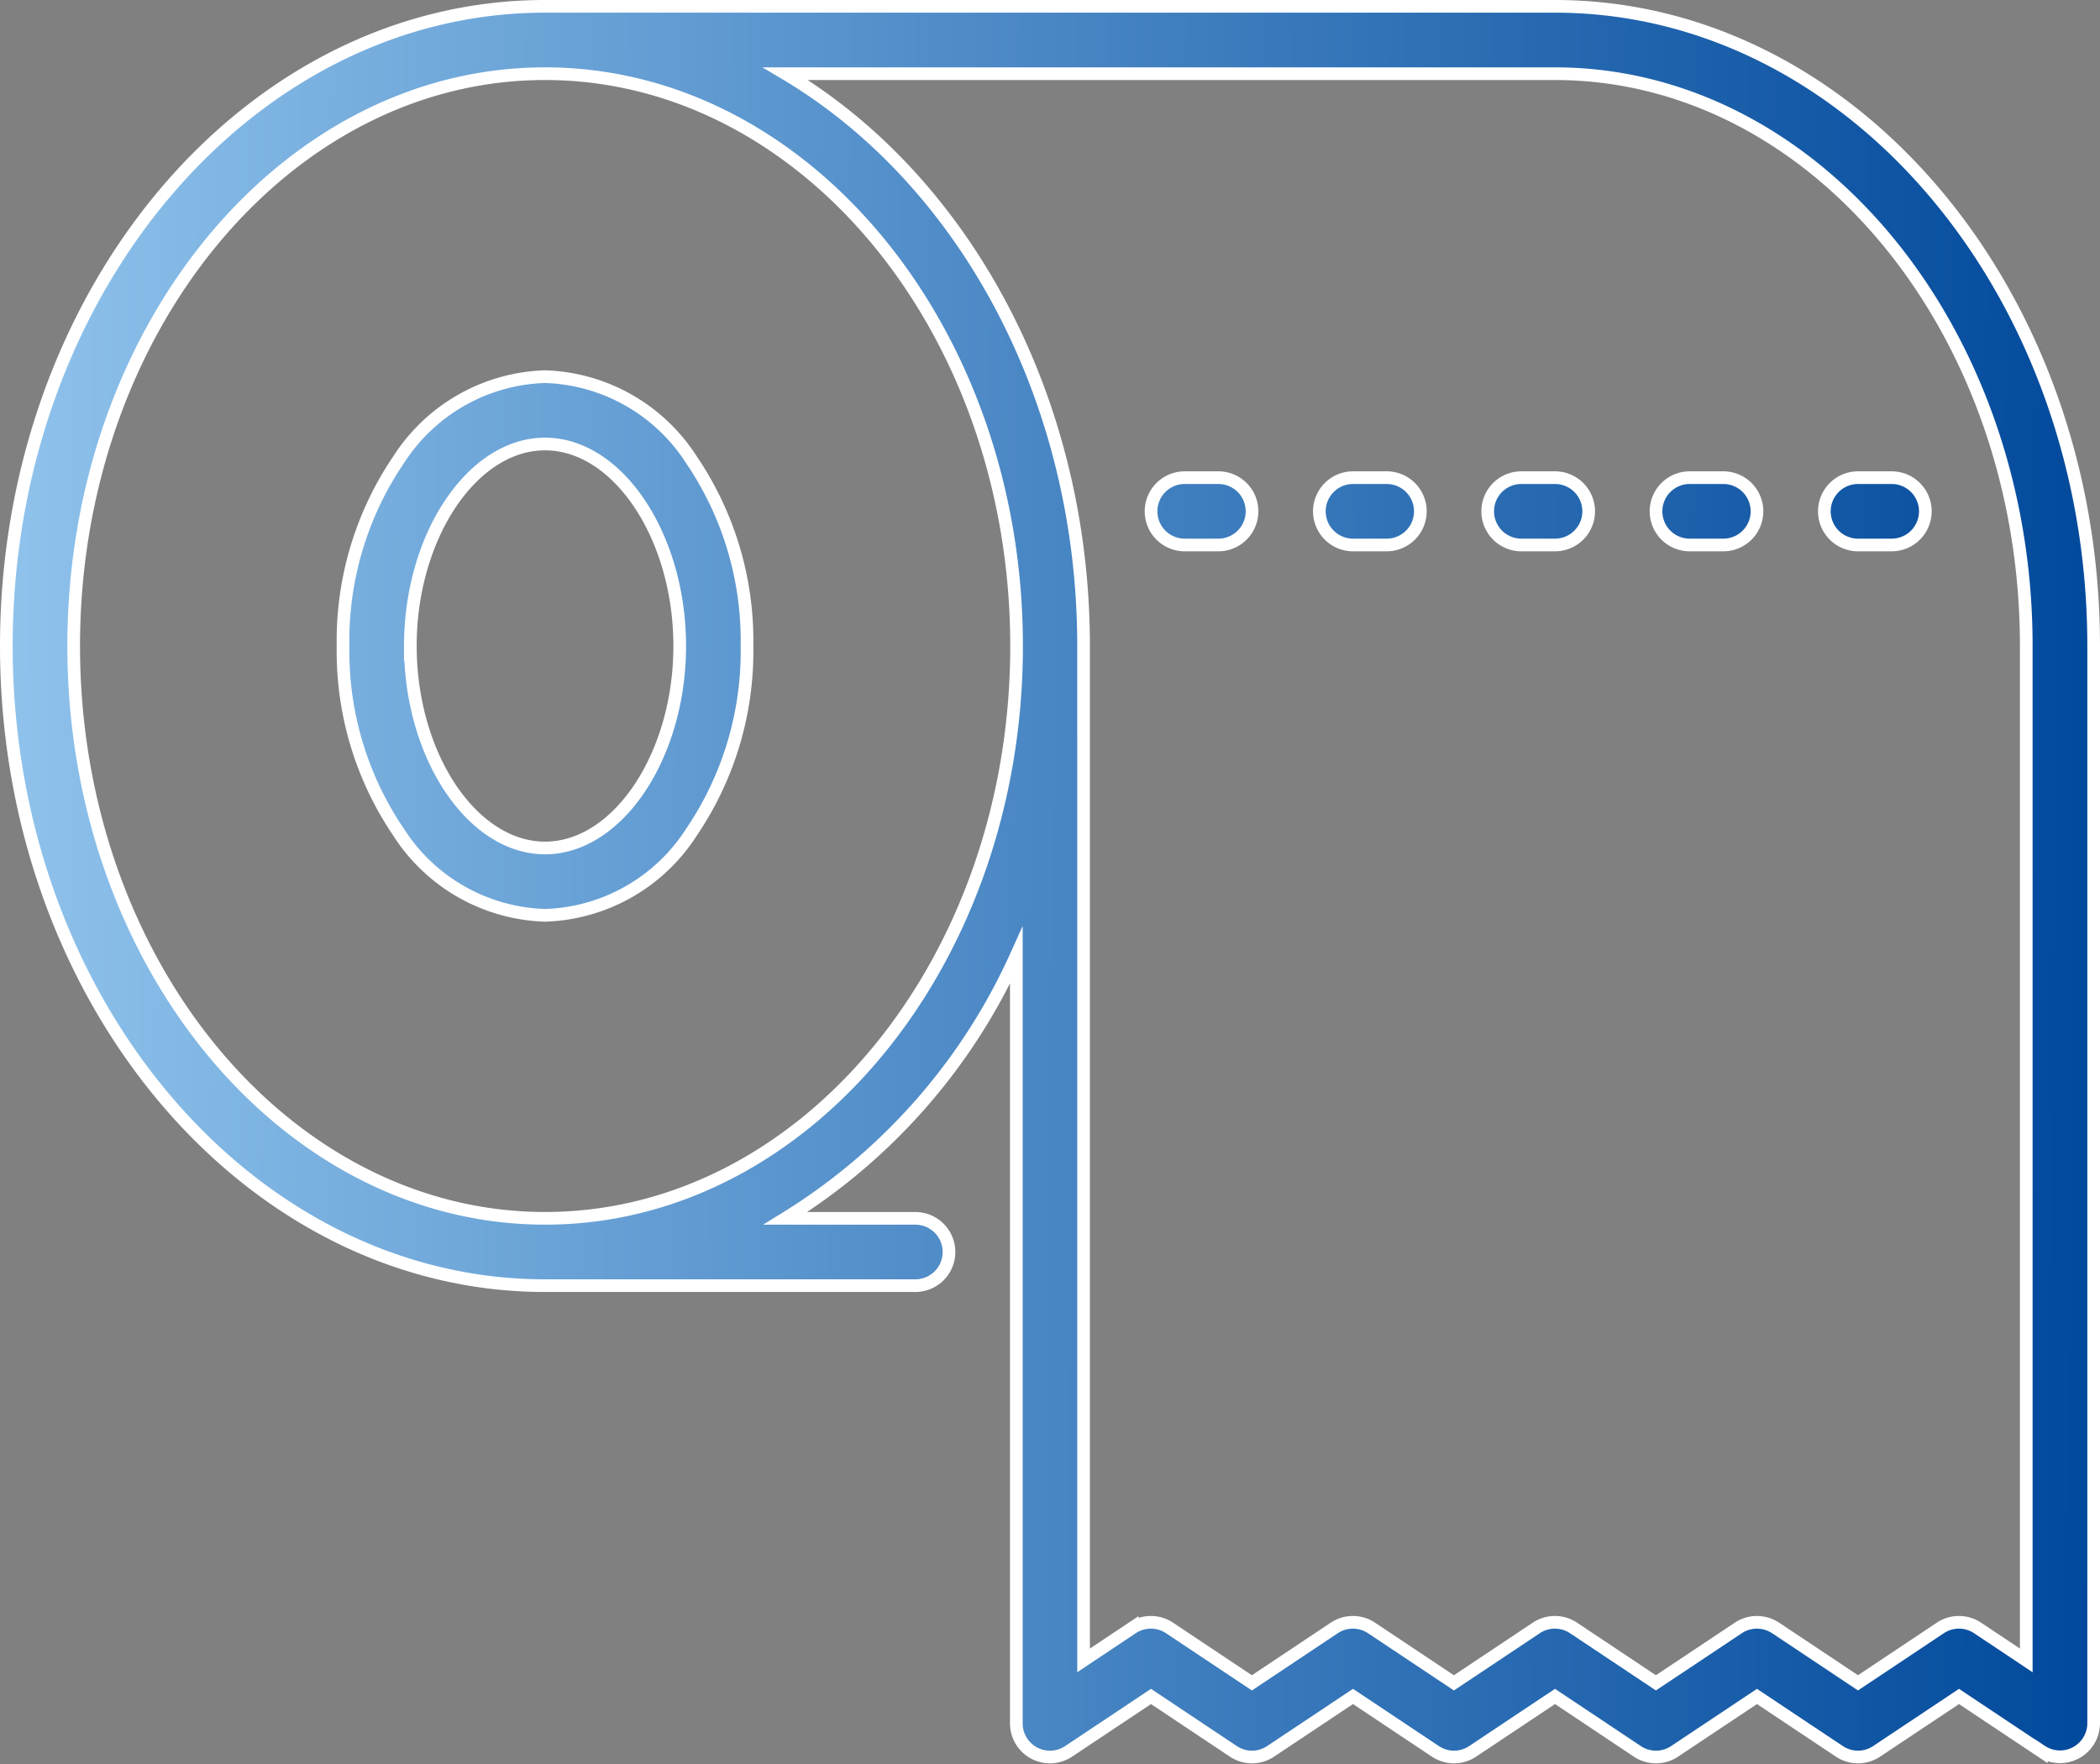 <svg xmlns="http://www.w3.org/2000/svg" xmlns:xlink="http://www.w3.org/1999/xlink" width="82.851" height="69.595" viewBox="0 0 82.851 69.595">
  <rect x="0" y="0" width="82.851" height="69.595" fill="#808080" stroke="none"/>
  <defs>
    <linearGradient id="linear-gradient" x1="-0.115" y1="1.062" x2="1" y2="1.067" gradientUnits="objectBoundingBox">
      <stop offset="0" stop-color="#a0d1f5"/>
      <stop offset="1" stop-color="#00489b"/>
    </linearGradient>
  </defs>
  <g id="グループ_2578" data-name="グループ 2578" transform="translate(0.25 0.25)">
    <path id="合体_26" data-name="合体 26" d="M80.286,68.844,77.038,66.68l-3.248,2.165a1.326,1.326,0,0,1-1.473,0L69.068,66.68l-3.248,2.165a1.328,1.328,0,0,1-1.474,0L61.1,66.68l-3.248,2.165a1.326,1.326,0,0,1-1.473,0L53.129,66.68l-3.248,2.165a1.326,1.326,0,0,1-1.473,0L45.16,66.68l-3.248,2.165a1.327,1.327,0,0,1-2.065-1.1V37.446a23.559,23.559,0,0,1-9.11,10.371h5.125a1.328,1.328,0,1,1,0,2.656H21.252C9.534,50.472,0,39.152,0,25.236S9.534,0,21.252,0H61.1C72.817,0,82.351,11.321,82.351,25.236v42.5a1.327,1.327,0,0,1-2.065,1.1ZM69.805,63.978l3.248,2.165L76.3,63.978a1.326,1.326,0,0,1,1.473,0l1.919,1.28V25.236c0-12.451-8.341-22.579-18.6-22.579H30.739C37.708,6.8,42.5,15.367,42.5,25.236V65.258l1.919-1.28a1.328,1.328,0,0,1,1.474,0l3.248,2.165,3.248-2.165a1.326,1.326,0,0,1,1.473,0l3.249,2.165,3.248-2.165a1.326,1.326,0,0,1,1.473,0l3.248,2.165,3.249-2.165a1.329,1.329,0,0,1,1.473,0ZM2.657,25.236c0,12.451,8.341,22.58,18.6,22.58s18.6-10.13,18.6-22.58S31.505,2.657,21.252,2.657,2.657,12.785,2.657,25.236Zm12.819,7.347a12.7,12.7,0,0,1-2.192-7.347,12.7,12.7,0,0,1,2.192-7.347,7.121,7.121,0,0,1,5.776-3.279,7.122,7.122,0,0,1,5.777,3.279,12.7,12.7,0,0,1,2.192,7.347,12.7,12.7,0,0,1-2.192,7.347,7.122,7.122,0,0,1-5.777,3.279A7.122,7.122,0,0,1,15.475,32.583Zm.464-7.347c0,4.32,2.433,7.969,5.313,7.969s5.314-3.649,5.314-7.969-2.433-7.969-5.314-7.969S15.939,20.917,15.939,25.237Zm57.114-3.985a1.328,1.328,0,1,1,0-2.656h1.328a1.328,1.328,0,1,1,0,2.656Zm-6.641,0a1.328,1.328,0,1,1,0-2.656H67.74a1.328,1.328,0,1,1,0,2.656Zm-6.641,0a1.328,1.328,0,1,1,0-2.656H61.1a1.328,1.328,0,1,1,0,2.656Zm-6.641,0a1.328,1.328,0,1,1,0-2.656h1.328a1.328,1.328,0,1,1,0,2.656Zm-6.641,0a1.328,1.328,0,1,1,0-2.656h1.328a1.328,1.328,0,1,1,0,2.656Z" transform="translate(0 0)" stroke="#fff" stroke-miterlimit="10" stroke-width="0.5" fill="url(#linear-gradient)"/>
  </g>
</svg>
